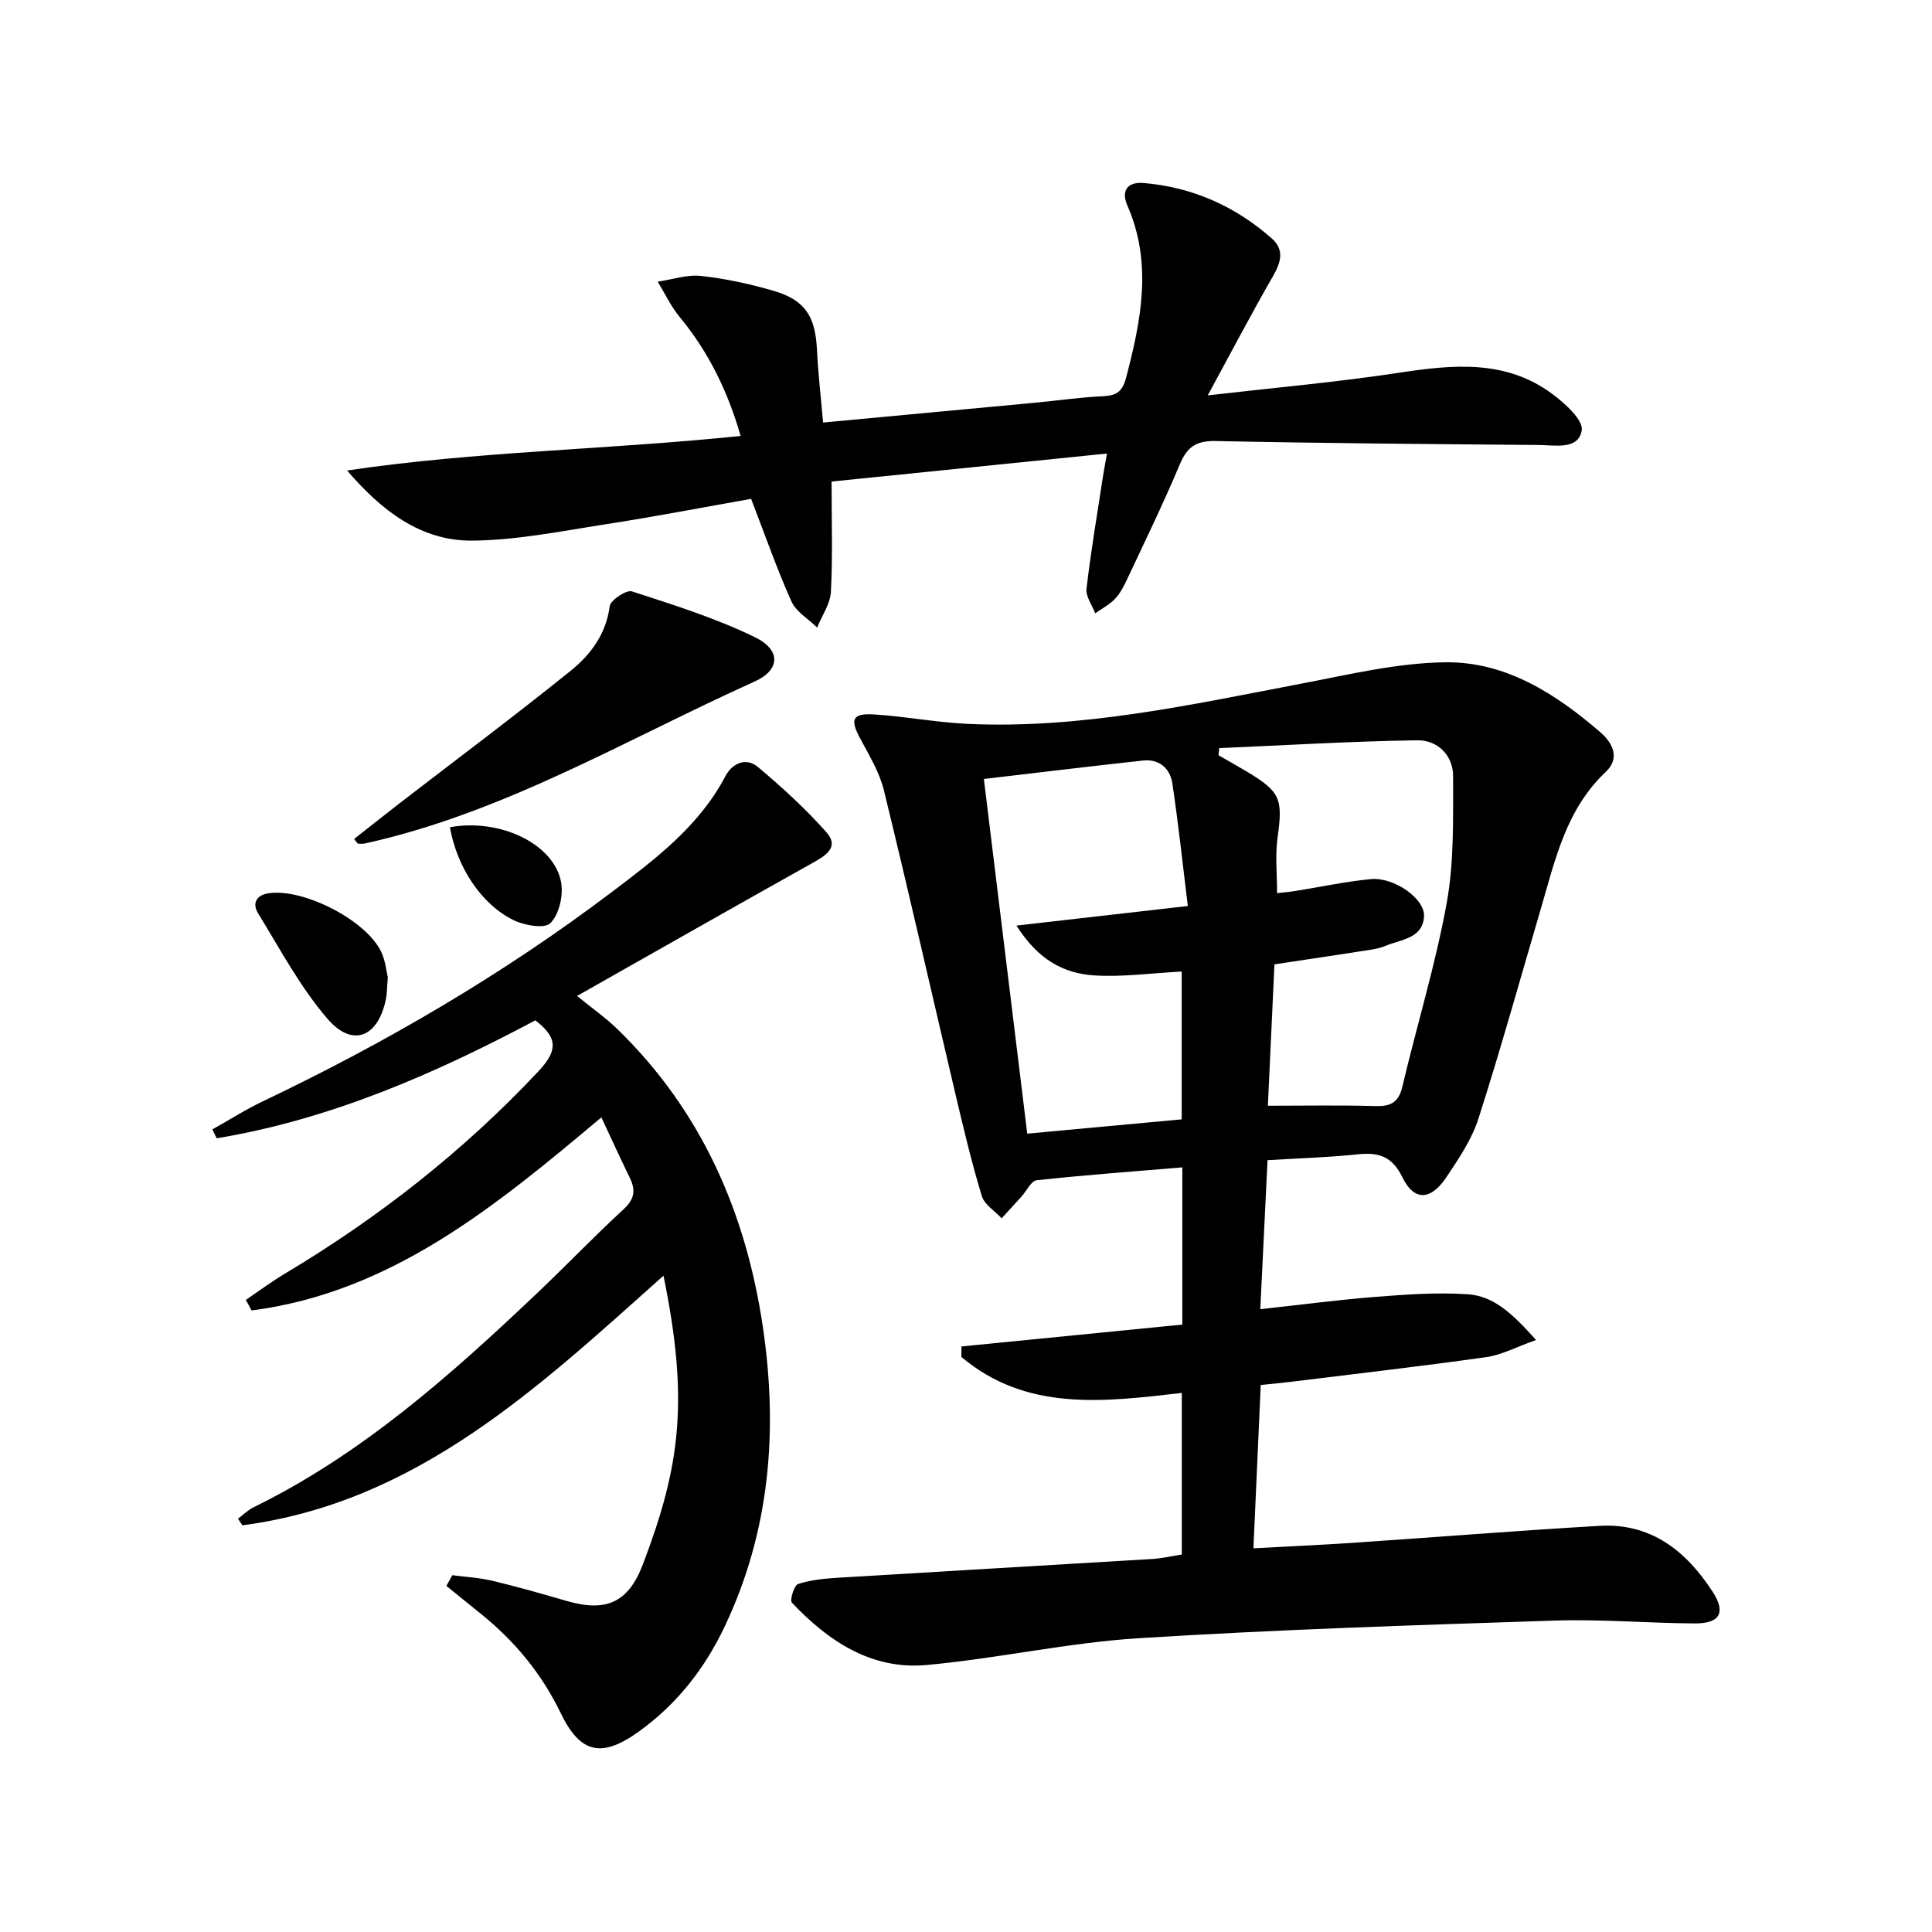 <svg enable-background="new 0 0 400 400" viewBox="0 0 400 400" xmlns="http://www.w3.org/2000/svg"><path d="m244.68 321.85c0-11.55 0-22.48 0-33.46-16.24 1.88-32.19 3.89-45.64-7.45.01-.72.01-1.45.02-2.17 15.19-1.5 30.38-3.01 45.73-4.53 0-11.05 0-21.5 0-32.55-10.12.85-20.15 1.58-30.15 2.67-1.15.12-2.08 2.19-3.12 3.34-1.37 1.52-2.76 3.03-4.14 4.54-1.41-1.53-3.57-2.83-4.11-4.62-2.07-6.8-3.71-13.73-5.35-20.65-4.98-21.12-9.76-42.28-14.92-63.35-.93-3.79-3.09-7.32-4.96-10.82-2.07-3.89-1.58-5.16 2.95-4.88 6.46.4 12.86 1.65 19.32 1.95 23.49 1.09 46.26-3.97 69.12-8.33 9.91-1.89 19.93-4.32 29.92-4.42 12.42-.12 22.76 6.51 31.99 14.49 2.61 2.26 4.11 5.38 1.11 8.21-8.23 7.75-10.47 18.21-13.45 28.37-4.25 14.48-8.3 29.03-12.9 43.4-1.39 4.33-4.1 8.34-6.67 12.18-3.2 4.78-6.65 4.95-9.06.01-2.18-4.48-5.01-5.24-9.37-4.78-6.08.64-12.2.81-18.57 1.2-.5 10.29-.98 20.19-1.5 30.85 8.46-.92 16.29-1.96 24.15-2.57 6.24-.49 12.55-.93 18.78-.52 5.58.37 9.47 4.26 14.17 9.47-4.1 1.45-7.13 3.1-10.33 3.55-13.48 1.9-27.01 3.45-40.53 5.12-1.94.24-3.89.41-6.15.65-.5 11.33-.99 22.25-1.51 33.81 7.02-.38 13.75-.68 20.46-1.13 17.08-1.15 34.15-2.53 51.24-3.52 10.62-.61 17.89 5.21 23.36 13.62 2.8 4.3 1.56 6.6-3.63 6.58-9.65-.04-19.31-.9-28.94-.59-28.74.94-57.5 1.85-86.2 3.65-14.7.93-29.25 4.2-43.94 5.55-11.42 1.05-20.36-4.92-27.91-12.91-.48-.51.47-3.6 1.28-3.86 2.64-.85 5.51-1.13 8.31-1.3 21.73-1.33 43.47-2.57 65.21-3.89 1.94-.14 3.89-.6 5.93-.91zm-.02-90.1c0-10.44 0-20.48 0-30.6-6.3.32-12.29 1.18-18.2.79-6.16-.41-11.5-3.16-16.01-10.31 12.32-1.4 23.33-2.66 35.48-4.05-1.08-8.74-1.96-17.09-3.21-25.39-.46-3.08-2.71-5.09-6.03-4.73-10.81 1.16-21.6 2.49-32.99 3.82 3.06 25.01 6.02 49.23 8.98 73.43 11.36-1.04 21.43-1.98 31.98-2.96zm17.84-2.82c7.69 0 14.95-.14 22.2.07 3.13.09 4.85-.67 5.63-3.97 3.01-12.72 6.87-25.27 9.2-38.1 1.55-8.55 1.3-17.47 1.32-26.23.01-4.36-3.27-7.49-7.4-7.43-13.68.2-27.35 1.03-41.02 1.62-.05.49-.1.99-.15 1.48 1.95 1.12 3.92 2.22 5.85 3.37 7.02 4.21 7.49 5.64 6.37 13.76-.51 3.68-.09 7.49-.09 11.42 1.45-.17 2.6-.26 3.74-.45 5.24-.83 10.44-1.97 15.71-2.46 4.75-.44 11.18 4.04 10.97 7.71-.27 4.67-4.86 4.77-8.08 6.15-1.06.45-2.24.65-3.39.83-6.36.99-12.73 1.94-19.5 2.96-.47 10.03-.93 19.93-1.36 29.27z"/><path d="m50.89 269.14c2.67-1.81 5.26-3.75 8.02-5.4 19.41-11.59 37-25.37 52.53-41.9 3.97-4.22 4.19-6.91-.6-10.59-20.71 11.01-42.37 20.51-65.98 24.42-.3-.61-.59-1.23-.89-1.84 3.49-1.95 6.88-4.12 10.48-5.83 25.44-12.12 49.68-26.27 72.16-43.27 8.99-6.8 18.11-13.63 23.57-24.02 1.41-2.68 4.26-3.98 6.71-1.93 5.02 4.2 9.89 8.66 14.22 13.54 2.69 3.03-.09 4.8-2.85 6.33-16.09 8.99-32.1 18.11-48.79 27.55 3.17 2.58 5.83 4.44 8.14 6.66 17.58 16.97 26.83 38.16 30.34 61.92 3.14 21.28 1.5 42.13-7.89 61.93-4.15 8.76-9.92 16.13-17.81 21.8-7.67 5.52-12.12 4.56-16.18-3.86-3.91-8.11-9.46-14.83-16.42-20.45-2.41-1.95-4.82-3.9-7.23-5.85.41-.74.82-1.48 1.23-2.22 2.78.37 5.6.51 8.31 1.16 5.16 1.23 10.27 2.69 15.36 4.17 8.09 2.35 12.74.41 15.77-7.55 7.74-20.3 9.59-33.86 4.28-59.79-25.83 23.04-51.01 46.94-87.2 51.68-.3-.46-.6-.91-.89-1.37 1.07-.8 2.04-1.79 3.21-2.36 22.44-10.99 40.82-27.36 58.72-44.34 6.04-5.73 11.81-11.76 17.93-17.4 2.27-2.09 2.49-3.96 1.24-6.5-1.95-4-3.79-8.05-5.87-12.49-21.86 18.35-43.42 36.21-72.42 39.98-.38-.73-.79-1.45-1.2-2.18z"/><path d="m170.41 87.48c14.96-1.4 29.32-2.73 43.67-4.08 4.79-.45 9.57-1.15 14.37-1.37 2.79-.13 3.96-1.03 4.7-3.85 3.12-11.88 5.48-23.67.27-35.61-1.37-3.15.04-4.97 3.4-4.68 10.07.87 18.9 4.79 26.46 11.45 2.79 2.46 1.86 5.1.17 8.03-4.44 7.72-8.57 15.61-13.4 24.49 14.07-1.62 26.77-2.74 39.36-4.65 11.25-1.71 22.26-2.89 32.04 4.4 2.6 1.94 6.4 5.38 6.03 7.51-.7 4.09-5.57 3.03-8.91 3.01-22.3-.18-44.61-.36-66.9-.82-4-.08-5.9 1.23-7.4 4.82-3.34 7.96-7.12 15.73-10.79 23.54-.7 1.5-1.46 3.06-2.57 4.25-1.16 1.24-2.76 2.07-4.16 3.07-.64-1.71-1.99-3.5-1.8-5.11.9-7.72 2.21-15.39 3.38-23.08.19-1.27.45-2.54.86-4.9-19.35 1.97-38.06 3.87-57.02 5.8 0 8.23.25 15.54-.14 22.82-.13 2.51-1.86 4.94-2.85 7.41-1.82-1.79-4.36-3.26-5.33-5.43-3.03-6.76-5.47-13.78-8.34-21.22-9.67 1.71-19.88 3.68-30.14 5.27-9.16 1.42-18.38 3.3-27.58 3.38-10.68.1-18.8-6.22-25.93-14.52 26.88-3.99 53.96-4.3 81.48-7.15-2.66-9.23-6.63-17.39-12.62-24.63-1.81-2.19-3.05-4.86-4.55-7.31 3-.44 6.07-1.51 8.98-1.19 5.08.56 10.16 1.66 15.07 3.1 6.47 1.9 8.58 5.28 8.92 12.13.24 4.93.81 9.83 1.27 15.12z"/><path d="m73.32 173.7c3.14-2.47 6.26-4.96 9.42-7.4 11.82-9.12 23.79-18.05 35.41-27.42 4.11-3.32 7.33-7.58 8.08-13.36.16-1.27 3.44-3.45 4.6-3.08 8.62 2.79 17.36 5.54 25.48 9.49 5.38 2.62 5.3 6.75-.09 9.18-26.58 11.97-51.84 27.18-80.75 33.54-.45.1-.95.01-1.42.01-.25-.32-.49-.64-.73-.96z"/><path d="m80.29 202.37c-.18 2.17-.16 3.36-.39 4.49-1.62 7.9-6.91 10.1-12.1 4.07-5.64-6.55-9.8-14.4-14.36-21.83-1.21-1.97-.54-3.8 2.32-4.18 7.21-.97 20.13 5.64 23.19 12.2.88 1.9 1.06 4.11 1.34 5.25z"/><path d="m93.15 171.27c10.48-1.92 21.78 3.58 23.05 11.58.43 2.68-.46 6.48-2.25 8.28-1.19 1.2-5.39.48-7.63-.63-6.72-3.3-11.7-10.96-13.17-19.23z"/></svg>
